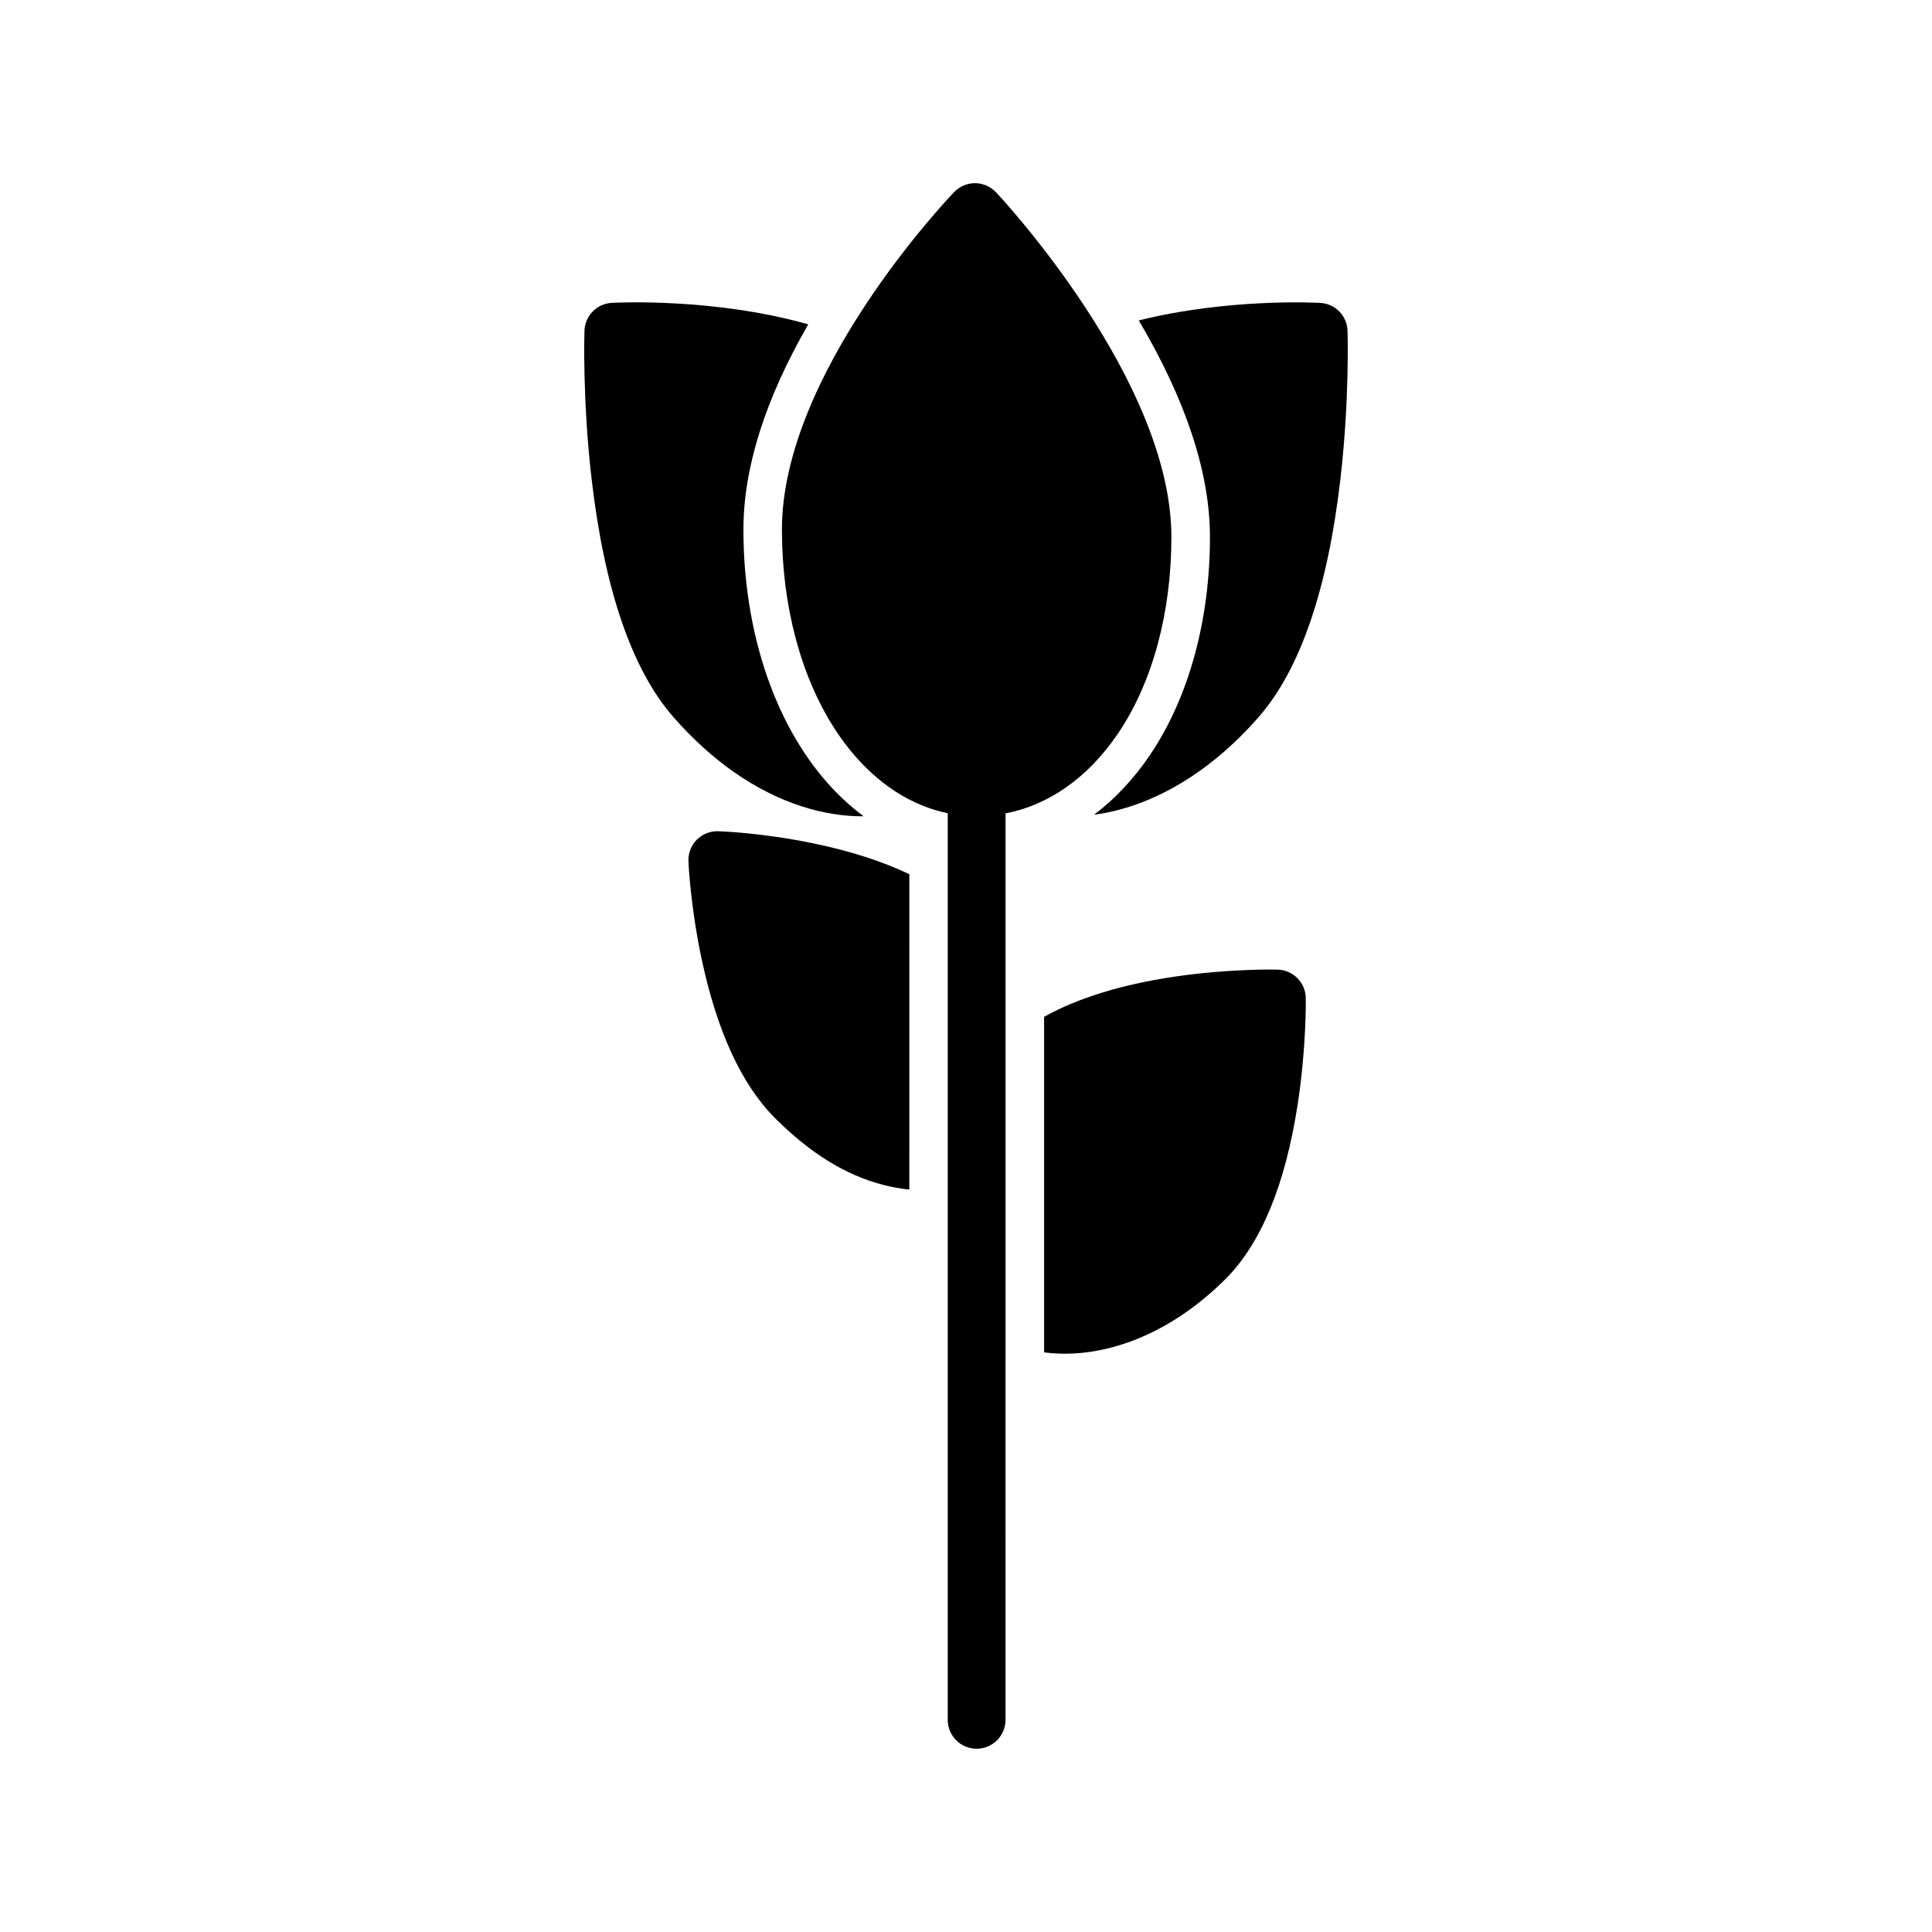 <?xml version="1.0" encoding="UTF-8"?>
<!-- Uploaded to: ICON Repo, www.svgrepo.com, Generator: ICON Repo Mixer Tools -->
<svg fill="#000000" width="800px" height="800px" version="1.1" viewBox="144 144 512 512" xmlns="http://www.w3.org/2000/svg">
 <g>
  <path d="m356.59 357.73c5.398 1.723 10.738 2.598 15.926 2.598 0.125 0 0.234-0.016 0.355-0.016-6.125-4.535-11.57-10.422-16.199-17.57-10.094-15.578-15.656-36.312-15.656-58.395 0-16.344 5.769-34.598 17.184-54.395-25.016-7.07-50.758-5.762-52.09-5.691-3.953 0.211-7.086 3.434-7.219 7.391-0.023 0.738-0.559 18.207 1.898 39.344 3.394 29.18 10.645 50.34 21.555 62.898 10.164 11.688 22.004 19.93 34.246 23.836z"/>
  <path d="m501.11 231.66c-0.125-3.969-3.258-7.18-7.227-7.391-1.188-0.062-24.379-1.258-48.098 4.644 12.516 21.168 18.863 40.453 18.863 57.41 0 22.066-5.629 42.555-15.848 57.688-4.312 6.398-9.297 11.699-14.871 15.902 15.137-2 30.691-11.02 43.723-26 10.926-12.562 18.184-33.715 21.562-62.898 2.453-21.148 1.918-38.617 1.895-39.355z"/>
  <path d="m440.34 338.3c9.086-13.469 14.09-31.938 14.09-51.988 0-41.297-44.562-89.316-46.461-91.348-1.441-1.52-3.449-2.402-5.543-2.418s-4.117 0.844-5.574 2.356c-1.859 1.953-45.633 48.09-45.633 89.434 0 20.129 4.977 38.895 14.004 52.844 4.606 7.102 10.078 12.715 16.246 16.68 4.367 2.793 8.941 4.676 13.688 5.66v240.24c0 4.242 3.434 7.676 7.66 7.676 4.227 0 7.66-3.434 7.66-7.676l0.004-240.2c11.57-2.242 21.984-9.586 29.859-21.262z"/>
  <path d="m334.33 364.28c-2.133-0.062-4.188 0.754-5.691 2.273-1.488 1.504-2.289 3.566-2.195 5.707 0.016 0.48 0.527 11.824 3.449 25.68 4.07 19.23 10.621 33.504 19.5 42.375 9.312 9.305 18.672 15.098 28.637 17.68 2.297 0.598 4.613 1.016 6.949 1.258l0.008-83.578c-7.188-3.434-15.742-6.18-25.609-8.211-13.539-2.797-24.586-3.164-25.047-3.184z"/>
  <path d="m482.59 400.96c-0.504-0.016-12.746-0.309-27.613 1.906-13.941 2.094-25.41 5.66-34.281 10.598v88.93c1.801 0.227 3.637 0.355 5.512 0.355 2.961 0 6.008-0.293 9.086-0.906 11.863-2.32 23.441-8.871 33.504-18.91 9.375-9.391 15.793-24.891 19.074-46.105 2.356-15.223 2.18-27.797 2.172-28.324-0.066-4.109-3.352-7.43-7.453-7.543z"/>
 </g>
</svg>